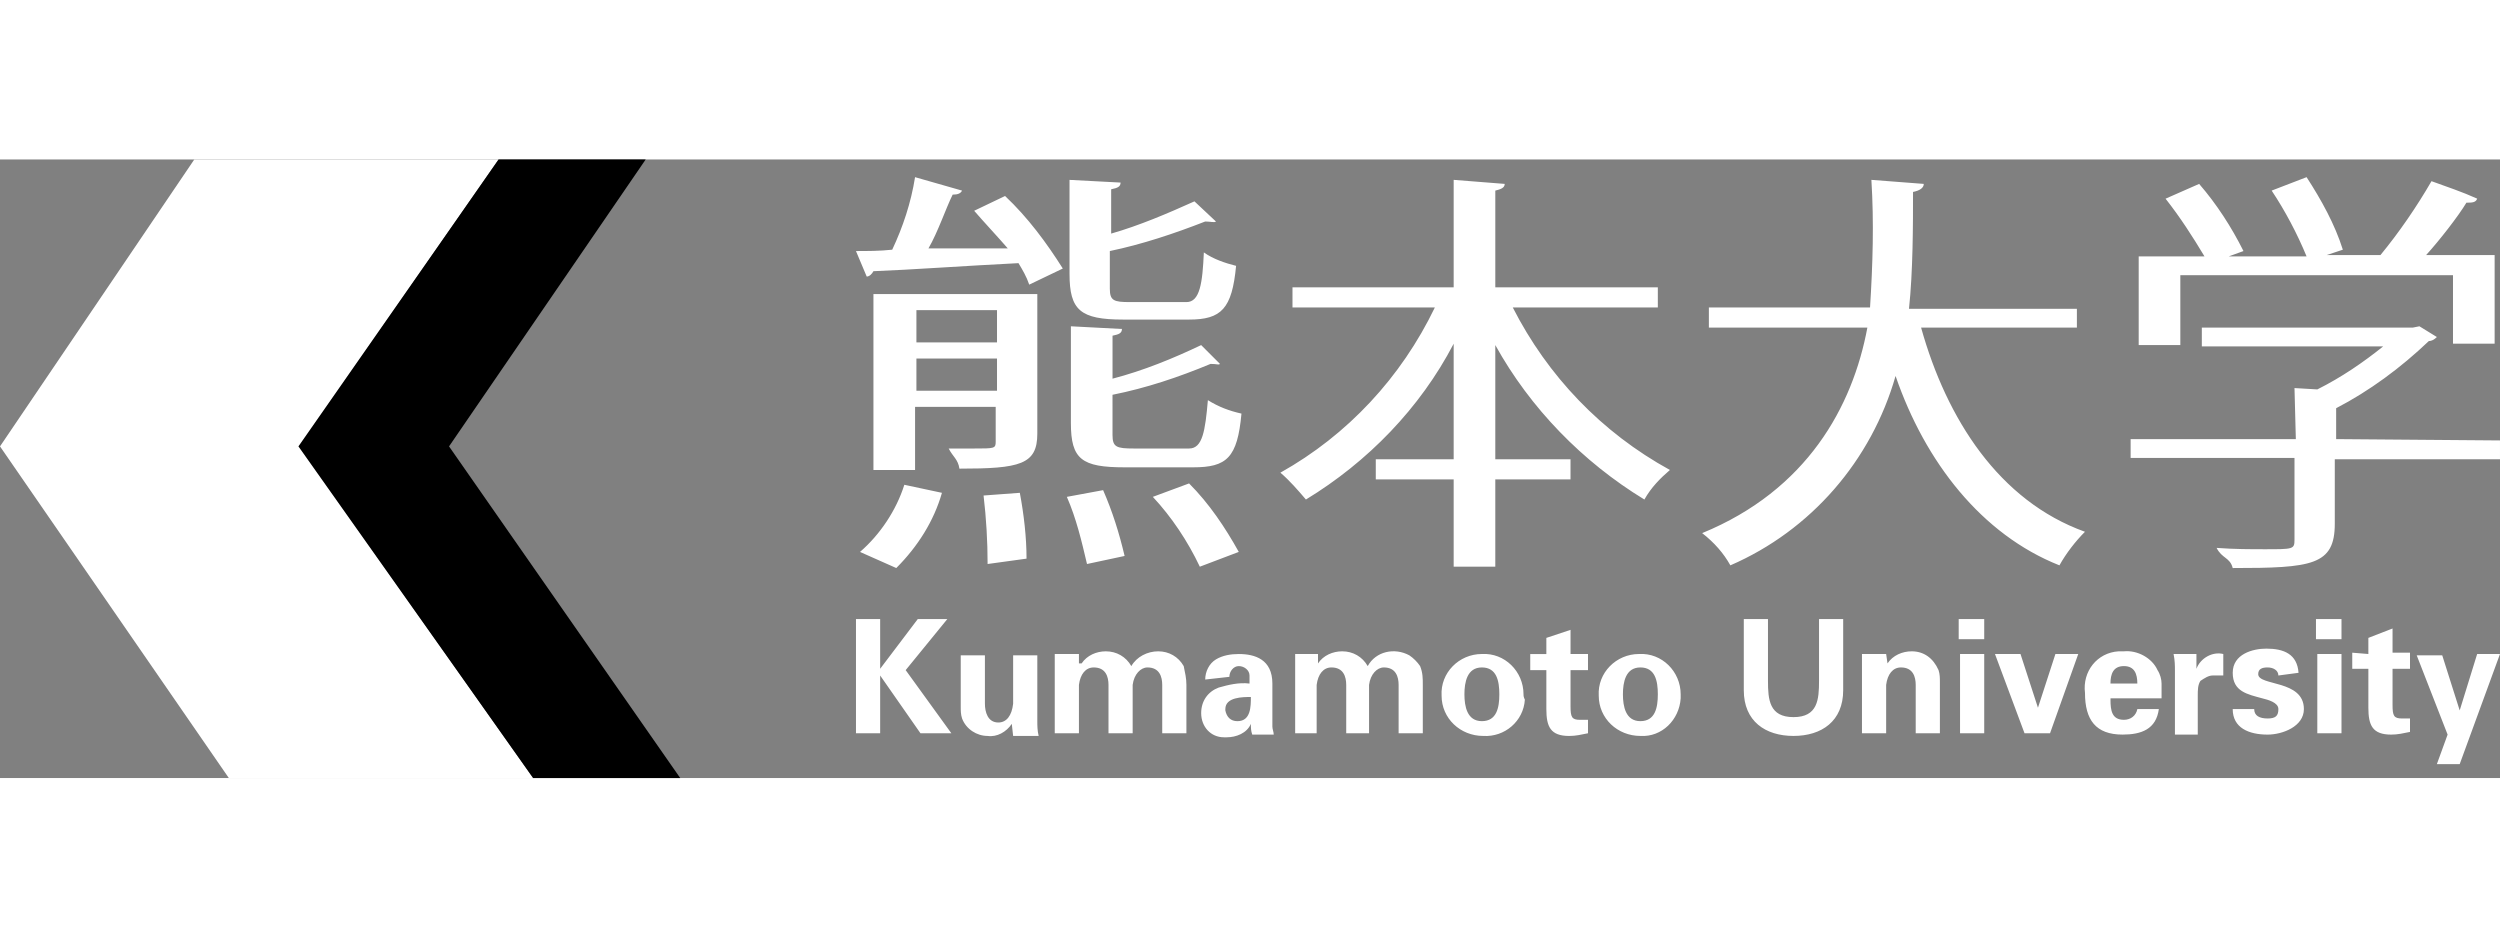 <svg enable-background="new 0 0 170.997 42.309" viewBox="0 0 170.997 42.309" xmlns="http://www.w3.org/2000/svg" width="128px" height="48px"><rect x="0" y="0" width="170.997" height="42.309" fill="#808080" stroke="none"/><path d="m13.29 0-13.29 19.625 15.652 22.684h20.812l-15.988-22.684 13.626-19.625z" fill="#fff"/><path d="m34.102 0h10.062l-13.45 19.625 15.812 22.684h-10.061l-16.052-22.684z"/><g fill="#fff"><path d="m68.929 6.081c-.551-.643-1.746-1.929-2.297-2.572l2.113-1.011c1.562 1.47 2.848 3.215 3.95 4.961l-2.297 1.102c-.184-.551-.459-1.011-.735-1.47-3.675.184-7.441.459-9.922.551-.092.184-.276.367-.459.367l-.735-1.746c.735 0 1.654 0 2.48-.092.735-1.562 1.286-3.215 1.562-4.961l3.215.919c-.092.184-.276.276-.643.276-.459.919-1.011 2.572-1.654 3.675.002.001 5.422.001 5.422.001zm-4.501 16.72c-.551 1.929-1.654 3.675-3.124 5.145l-2.48-1.102c1.378-1.194 2.48-2.848 3.032-4.593zm6.523-13.596v9.554c0 2.113-1.194 2.389-5.328 2.389-.092-.643-.459-.827-.735-1.378h1.746c1.378 0 1.47 0 1.47-.459v-2.389h-5.514v4.318h-2.848v-12.035zm-2.757 1.102h-5.512v2.205h5.512zm-5.512 5.512h5.512v-2.205h-5.512zm4.869 11.851c0-1.562-.092-3.124-.276-4.685l2.48-.184c.276 1.47.459 3.032.459 4.502zm6.799 0c-.367-1.562-.735-3.124-1.378-4.593l2.48-.459c.643 1.47 1.102 2.94 1.47 4.502zm6.798-17.914c.919 0 1.102-1.286 1.194-3.399.643.459 1.47.735 2.205.919-.276 2.94-1.011 3.675-3.215 3.675h-4.502c-2.94 0-3.675-.643-3.675-3.124v-6.431l3.491.184c0 .276-.184.367-.643.459v3.031c1.929-.551 3.859-1.378 5.696-2.205l1.47 1.378c-.092.092-.367 0-.735 0-2.113.827-4.318 1.562-6.523 2.021v2.572c0 .827.276.919 1.378.919h3.859zm-5.053 9.095c0 .827.276.919 1.47.919h3.767c.919 0 1.102-1.194 1.286-3.307.735.459 1.47.735 2.297.919-.276 3.032-1.011 3.675-3.307 3.675h-4.685c-2.94 0-3.675-.551-3.675-3.032v-6.615l3.491.184c0 .276-.184.367-.643.459v2.94c2.113-.551 4.134-1.378 6.063-2.297l1.286 1.286c-.092.092-.184 0-.643 0-2.205.919-4.41 1.654-6.707 2.113zm5.972 9.003c-.827-1.746-1.929-3.399-3.215-4.777l2.48-.919c1.378 1.378 2.48 3.032 3.399 4.685zm31.327-17.731h-9.922c2.389 4.685 6.063 8.544 10.749 11.116-.643.551-1.286 1.194-1.746 2.021-4.226-2.572-7.809-6.247-10.198-10.565v7.809h5.145v1.378h-5.145v5.972h-2.847v-5.972h-5.328v-1.378h5.328v-7.901c-2.297 4.41-5.88 8.085-10.106 10.657-.551-.643-1.102-1.286-1.746-1.837 4.593-2.572 8.268-6.523 10.565-11.3h-9.738v-1.378h11.025v-7.35l3.491.276c0 .276-.276.367-.643.459v6.615h11.116zm28.848 1.378h-10.841c1.746 6.247 5.328 11.851 11.208 13.964-.643.643-1.286 1.47-1.746 2.297-5.328-2.113-9.187-7.074-11.208-12.954-1.654 5.788-5.788 10.565-11.3 12.954-.459-.827-1.102-1.562-1.929-2.205 7.166-2.94 10.289-8.636 11.3-14.056h-10.841v-1.378h11.024c.184-2.94.276-5.788.092-8.728l3.583.276c0 .276-.276.459-.735.551 0 2.205 0 5.42-.276 7.993h11.484v1.286zm28.755 7.717v1.286h-11.3v4.41c0 2.848-1.562 3.032-6.982 3.032-.184-.735-.735-.643-1.102-1.378 1.194.092 2.389.092 3.307.092 1.929 0 2.021 0 2.021-.643v-5.604h-11.208v-1.286h11.3l-.092-3.491 1.562.092c1.654-.827 3.124-1.837 4.502-2.94h-12.402v-1.286h14.424l.459-.092 1.194.735c-.184.184-.367.276-.551.276-1.929 1.837-4.042 3.399-6.339 4.593v2.113zm-21.865-11.3v4.777h-2.848v-6.063h4.502c-.827-1.378-1.654-2.664-2.664-3.95l2.297-1.011c1.194 1.378 2.205 2.94 3.032 4.593l-1.011.367h5.328c-.643-1.562-1.47-3.124-2.389-4.502l2.389-.919c1.011 1.562 1.929 3.215 2.48 4.961l-1.102.367h3.675c1.286-1.562 2.48-3.307 3.491-5.053 1.011.367 2.113.735 3.124 1.194-.092.276-.367.276-.735.276-.551.919-1.837 2.572-2.756 3.583h4.685v6.063h-2.848v-4.683z"/><path d="m60.202 34.836 2.572-3.399h2.021l-2.848 3.491 3.124 4.318h-2.113l-2.756-3.95v3.95h-1.654v-7.809h1.654zm9.003 3.767c-.367.551-1.011.919-1.654.827-.735 0-1.47-.459-1.746-1.194-.092-.276-.092-.551-.092-.827v-3.491h1.654v3.307c0 .551.184 1.286.919 1.286.551 0 .919-.459 1.011-1.286v-3.307h1.654v4.502c0 .276 0 .643.092 1.011h-1.746zm4.777-4.134c.367-.551 1.011-.827 1.654-.827.735 0 1.378.367 1.746 1.011.367-.643 1.102-1.011 1.837-1.011s1.378.367 1.746 1.011c.092.459.184.827.184 1.286v3.307h-1.654v-3.307c0-.551-.184-1.194-1.011-1.194-.459 0-.919.459-1.011 1.194v3.307h-1.653v-3.307c0-.551-.184-1.194-1.011-1.194-.551 0-.919.459-1.011 1.194v3.307h-1.654v-5.42h1.654v.643zm11.576 2.297c0 .643 0 1.654-.919 1.654-.459 0-.735-.276-.827-.735 0 0 0 0 0-.092 0-.827 1.195-.827 1.746-.827zm-1.47-1.378c0-.367.276-.735.643-.735s.735.276.735.643v.551c-.735-.092-1.47.092-2.113.276-.735.276-1.194.919-1.194 1.746 0 .919.643 1.654 1.562 1.654h.184c.643 0 1.378-.276 1.654-.919 0 .276 0 .459.092.735h1.47c0-.184-.092-.367-.092-.551v-2.94c0-1.654-1.194-2.021-2.297-2.021-.551 0-1.102.092-1.562.367-.459.276-.735.827-.735 1.378zm6.063-.919c.367-.551 1.011-.827 1.654-.827.735 0 1.378.367 1.746 1.011.551-1.011 1.837-1.286 2.848-.735.276.184.551.459.735.735.184.459.184.827.184 1.286v3.307h-1.654v-3.307c0-.551-.184-1.194-1.011-1.194-.459 0-.919.459-1.011 1.194v3.307h-1.562v-3.307c0-.551-.184-1.194-1.011-1.194-.551 0-.919.459-1.011 1.194v3.307h-1.47v-5.42h1.562v.643zm10.014 2.113c0-.827.184-1.837 1.194-1.837s1.194.919 1.194 1.837c0 .919-.184 1.837-1.194 1.837s-1.194-1.01-1.194-1.837zm4.042 0c0-1.562-1.286-2.848-2.848-2.756-1.562 0-2.848 1.286-2.756 2.848 0 1.562 1.286 2.756 2.848 2.756 1.47.092 2.756-1.011 2.848-2.48-.092-.184-.092-.276-.092-.368zm1.562-2.756v-1.102l1.654-.551v1.654h1.194v1.102h-1.194v2.48c0 .735.092.919.643.919h.551v.919c-.459.092-.827.184-1.286.184-1.286 0-1.562-.643-1.562-1.837v-2.664h-1.102v-1.102h1.102zm5.237 2.756c0-.827.184-1.837 1.194-1.837 1.011 0 1.194.919 1.194 1.837 0 .919-.184 1.837-1.194 1.837s-1.194-1.01-1.194-1.837zm3.95 0c0-1.562-1.286-2.848-2.848-2.756-1.562 0-2.848 1.286-2.756 2.848 0 1.562 1.286 2.756 2.848 2.756 1.47.092 2.664-1.102 2.756-2.572 0-.092 0-.184 0-.276zm11.116-5.145v4.869c0 2.113-1.47 3.124-3.399 3.124s-3.399-1.011-3.399-3.124v-4.869h1.654v4.226c0 1.286.092 2.48 1.746 2.48s1.746-1.194 1.746-2.48v-4.226zm3.032 3.032c.367-.551 1.011-.827 1.654-.827.827 0 1.47.459 1.837 1.286.092.276.092.551.092.827v3.491h-1.654v-3.307c0-.551-.184-1.194-1.011-1.194-.551 0-.919.459-1.011 1.194v3.307h-1.654v-5.42h1.654zm6.615-.643v5.42h-1.654v-5.42zm0-2.389v1.378h-1.746v-1.378zm.735 2.389h1.746l1.194 3.675 1.194-3.675h1.562l-1.929 5.42h-1.746zm7.901 3.123c0 .735.092 1.378.919 1.378.459 0 .827-.276.919-.735h1.47c-.184 1.378-1.194 1.746-2.48 1.746-1.837 0-2.572-1.011-2.572-2.848-.184-1.47.827-2.756 2.297-2.848h.367c.919-.092 1.929.459 2.297 1.286.184.276.276.643.276.919v1.011h-3.491v.091zm1.837-1.102c0-.643-.184-1.194-.919-1.194s-.919.551-.919 1.194zm4.042-2.021v1.011c.276-.735 1.102-1.194 1.837-1.011v1.47h-.735c-.276 0-.551.184-.827.367-.184.276-.184.643-.184 1.011v2.664h-1.562v-4.41c0-.276 0-.643-.092-1.102zm5.604 1.47c0-.367-.367-.551-.735-.551s-.643.092-.643.459c0 .827 3.124.367 3.124 2.389 0 1.194-1.47 1.746-2.48 1.746-1.286 0-2.389-.459-2.389-1.746h1.47c0 .459.367.643.919.643.551 0 .735-.184.735-.643s-.735-.643-1.102-.735c-1.011-.276-2.021-.459-2.021-1.746s1.378-1.654 2.297-1.654c1.194 0 2.113.367 2.205 1.654zm4.318-1.47v5.42h-1.654v-5.42zm0-2.389v1.378h-1.746v-1.378zm1.838 2.389v-1.102l1.654-.643v1.654h1.194v1.102h-1.194v2.48c0 .735.092.919.643.919h.551v.919c-.459.092-.827.184-1.286.184-1.286 0-1.562-.643-1.562-1.837v-2.664h-1.102v-1.102zm7.441 0h1.562l-2.756 7.533h-1.562l.735-2.021-2.113-5.42h1.746l1.194 3.767z"/></g></svg>
